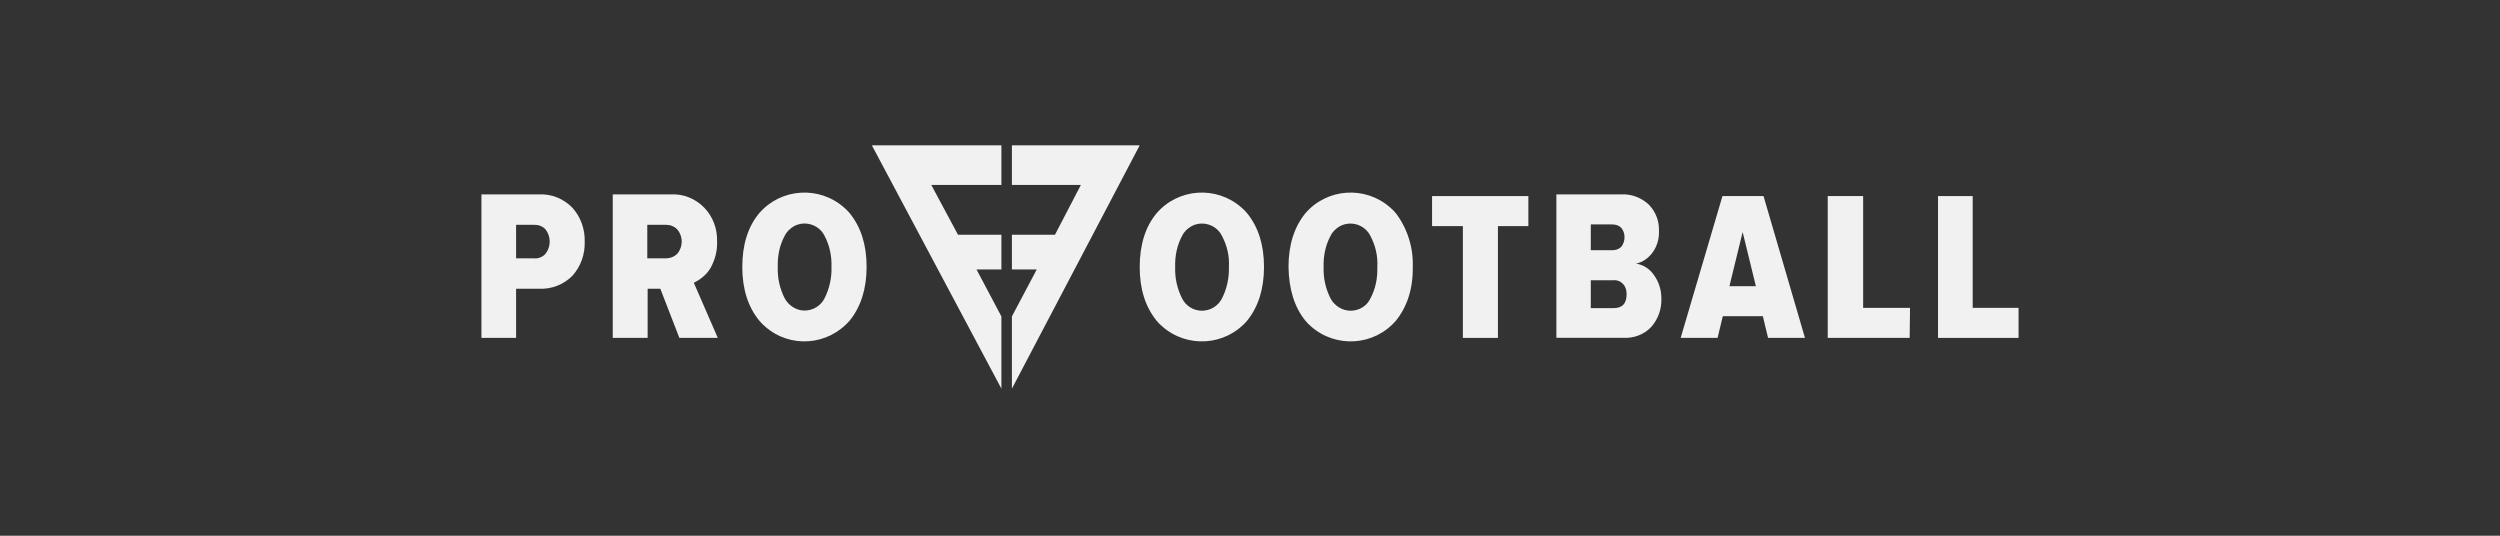 <svg xmlns="http://www.w3.org/2000/svg" width="1428" height="306" viewBox="0 0 1428 306" fill="none"><rect x="0" y="0" width="1428" height="306" fill="#333333" stroke="none"/><path d="M651 83L578 222V180.741L592.2 153.902H578V134.073H602.6L617.4 105.633H578V83H651Z" fill="#F1F1F1"></path><path d="M498 83L572 222V180.741L557.769 153.902H572V134.073H547.198L531.951 105.633H572V83H498Z" fill="#F1F1F1"></path><path d="M294.796 193H275V111.038H307.594C314.992 110.634 321.991 113.461 327.19 118.911C331.789 124.16 334.188 131.024 333.988 138.09C334.188 145.155 331.789 152.019 327.19 157.268C322.191 162.517 314.992 165.343 307.594 164.939H294.796V193ZM305.194 147.578C307.594 147.78 309.993 146.77 311.593 144.953C314.792 140.916 314.792 135.061 311.593 131.024C309.993 129.207 307.594 128.399 305.194 128.399H294.796V147.578H305.194Z" fill="#F1F1F1"></path><path d="M410 193H388.054L377.181 164.939H369.933V193H350V111.038H383.221C390.268 110.634 397.315 113.461 402.349 118.709C407.181 123.756 409.799 130.62 409.597 137.888C409.799 143.338 408.389 148.587 405.772 153.23C403.557 156.864 400.134 159.69 396.309 161.507L410 193ZM380.201 147.578C382.617 147.578 385.034 146.77 386.846 144.953C390.268 140.916 390.268 135.061 386.846 131.024C385.034 129.207 382.819 128.399 380.201 128.399H369.732V147.578H380.201Z" fill="#F1F1F1"></path><path d="M485.373 183.07C472.938 197.472 451.277 199.094 437.037 186.519C435.833 185.504 434.63 184.287 433.627 183.07C427.209 175.16 424 165.018 424 152.442C424 139.867 427.209 129.522 433.627 121.815C446.062 107.413 467.924 105.994 482.164 118.569C483.367 119.583 484.37 120.598 485.373 121.815C491.791 129.725 495 139.867 495 152.442C495 164.815 491.791 175.16 485.373 183.07ZM459.5 177.391C464.314 177.391 468.726 174.754 470.932 170.495C473.74 165.018 475.144 158.73 474.943 152.645C475.144 146.357 473.941 140.272 470.932 134.593C467.723 128.305 459.901 125.871 453.684 129.117C451.477 130.334 449.472 132.159 448.268 134.593C445.26 140.07 444.056 146.357 444.257 152.645C444.056 158.933 445.46 165.018 448.268 170.495C450.475 174.551 454.887 177.391 459.5 177.391Z" fill="#F1F1F1"></path><path d="M712.373 183.169C699.938 197.59 678.076 199.012 663.836 186.419C662.633 185.404 661.63 184.388 660.627 183.169C654.209 175.248 651 165.093 651 152.5C651 139.907 654.209 129.549 660.627 121.831C673.062 107.41 694.924 105.988 709.164 118.581C710.367 119.596 711.37 120.612 712.373 121.831C718.791 129.752 722 139.907 722 152.5C722 164.89 718.791 175.248 712.373 183.169ZM686.5 177.482C691.314 177.482 695.726 174.842 697.932 170.577C700.74 165.093 702.144 158.796 701.944 152.703C702.345 146.407 700.941 140.313 697.932 134.626C694.723 128.33 686.901 125.893 680.684 129.142C678.477 130.361 676.472 132.189 675.268 134.626C672.26 140.11 671.056 146.407 671.257 152.703C671.056 158.999 672.46 165.093 675.268 170.577C677.274 174.639 681.686 177.482 686.5 177.482Z" fill="#F1F1F1"></path><path d="M797.345 183.169C784.916 197.59 763.064 199.012 748.83 186.419C747.628 185.404 746.625 184.388 745.623 183.169C739.208 175.248 736.2 164.89 736 152.5C736 139.907 739.208 129.752 745.623 121.831C758.052 107.41 779.904 105.988 794.138 118.581C795.341 119.596 796.343 120.612 797.345 121.831C803.961 130.564 807.369 141.532 806.968 152.5C807.169 164.89 803.761 175.248 797.345 183.169ZM771.484 177.482C776.296 177.482 780.706 174.842 782.711 170.577C785.718 165.093 786.921 158.796 786.72 152.703C787.121 146.407 785.718 140.313 782.711 134.626C779.503 128.33 771.685 125.893 765.47 129.142C763.265 130.361 761.26 132.189 760.057 134.626C757.05 140.11 755.847 146.407 756.048 152.703C755.847 158.999 757.25 165.093 760.057 170.577C762.262 174.639 766.673 177.482 771.484 177.482Z" fill="#F1F1F1"></path><path d="M855.61 193H835.592V129.158H818V112H873V129.158H855.61V193Z" fill="#F1F1F1"></path><path d="M926.938 192.953H889V111.047H925.747C931.706 110.643 937.664 112.862 942.034 117.099C945.808 121.134 947.795 126.379 947.596 131.826C947.795 136.264 946.603 140.501 944.021 144.132C941.637 147.36 938.459 149.781 934.486 150.588C938.658 151.193 942.432 153.614 944.815 157.245C947.596 161.078 948.986 165.718 948.986 170.56C949.185 176.411 947.199 182.059 943.425 186.498C939.253 191.138 933.096 193.357 926.938 192.953ZM920.98 142.922C922.966 142.922 924.754 142.317 926.144 140.904C928.527 137.677 928.527 133.238 926.144 130.212C924.754 128.8 922.966 128.195 920.98 128.195H908.664V142.922H920.98ZM921.575 176.007C926.74 176.007 929.123 173.385 929.123 167.938C929.123 165.92 928.527 163.701 927.137 162.289C925.747 160.675 923.562 159.868 921.575 160.07H908.664V176.007H921.575Z" fill="#F1F1F1"></path><path d="M1031 193H1009.92L1006.94 180.631H984.064L981.081 193H960L983.866 112H1007.33L1031 193ZM1002.96 163.473L995.401 132.549L987.843 163.473H1002.96Z" fill="#F1F1F1"></path><path d="M1090.8 193H1044V112H1064.23V175.842H1091L1090.8 193Z" fill="#F1F1F1"></path><path d="M1153 193H1107V112H1126.8V175.842H1153V193Z" fill="#F1F1F1"></path></svg>